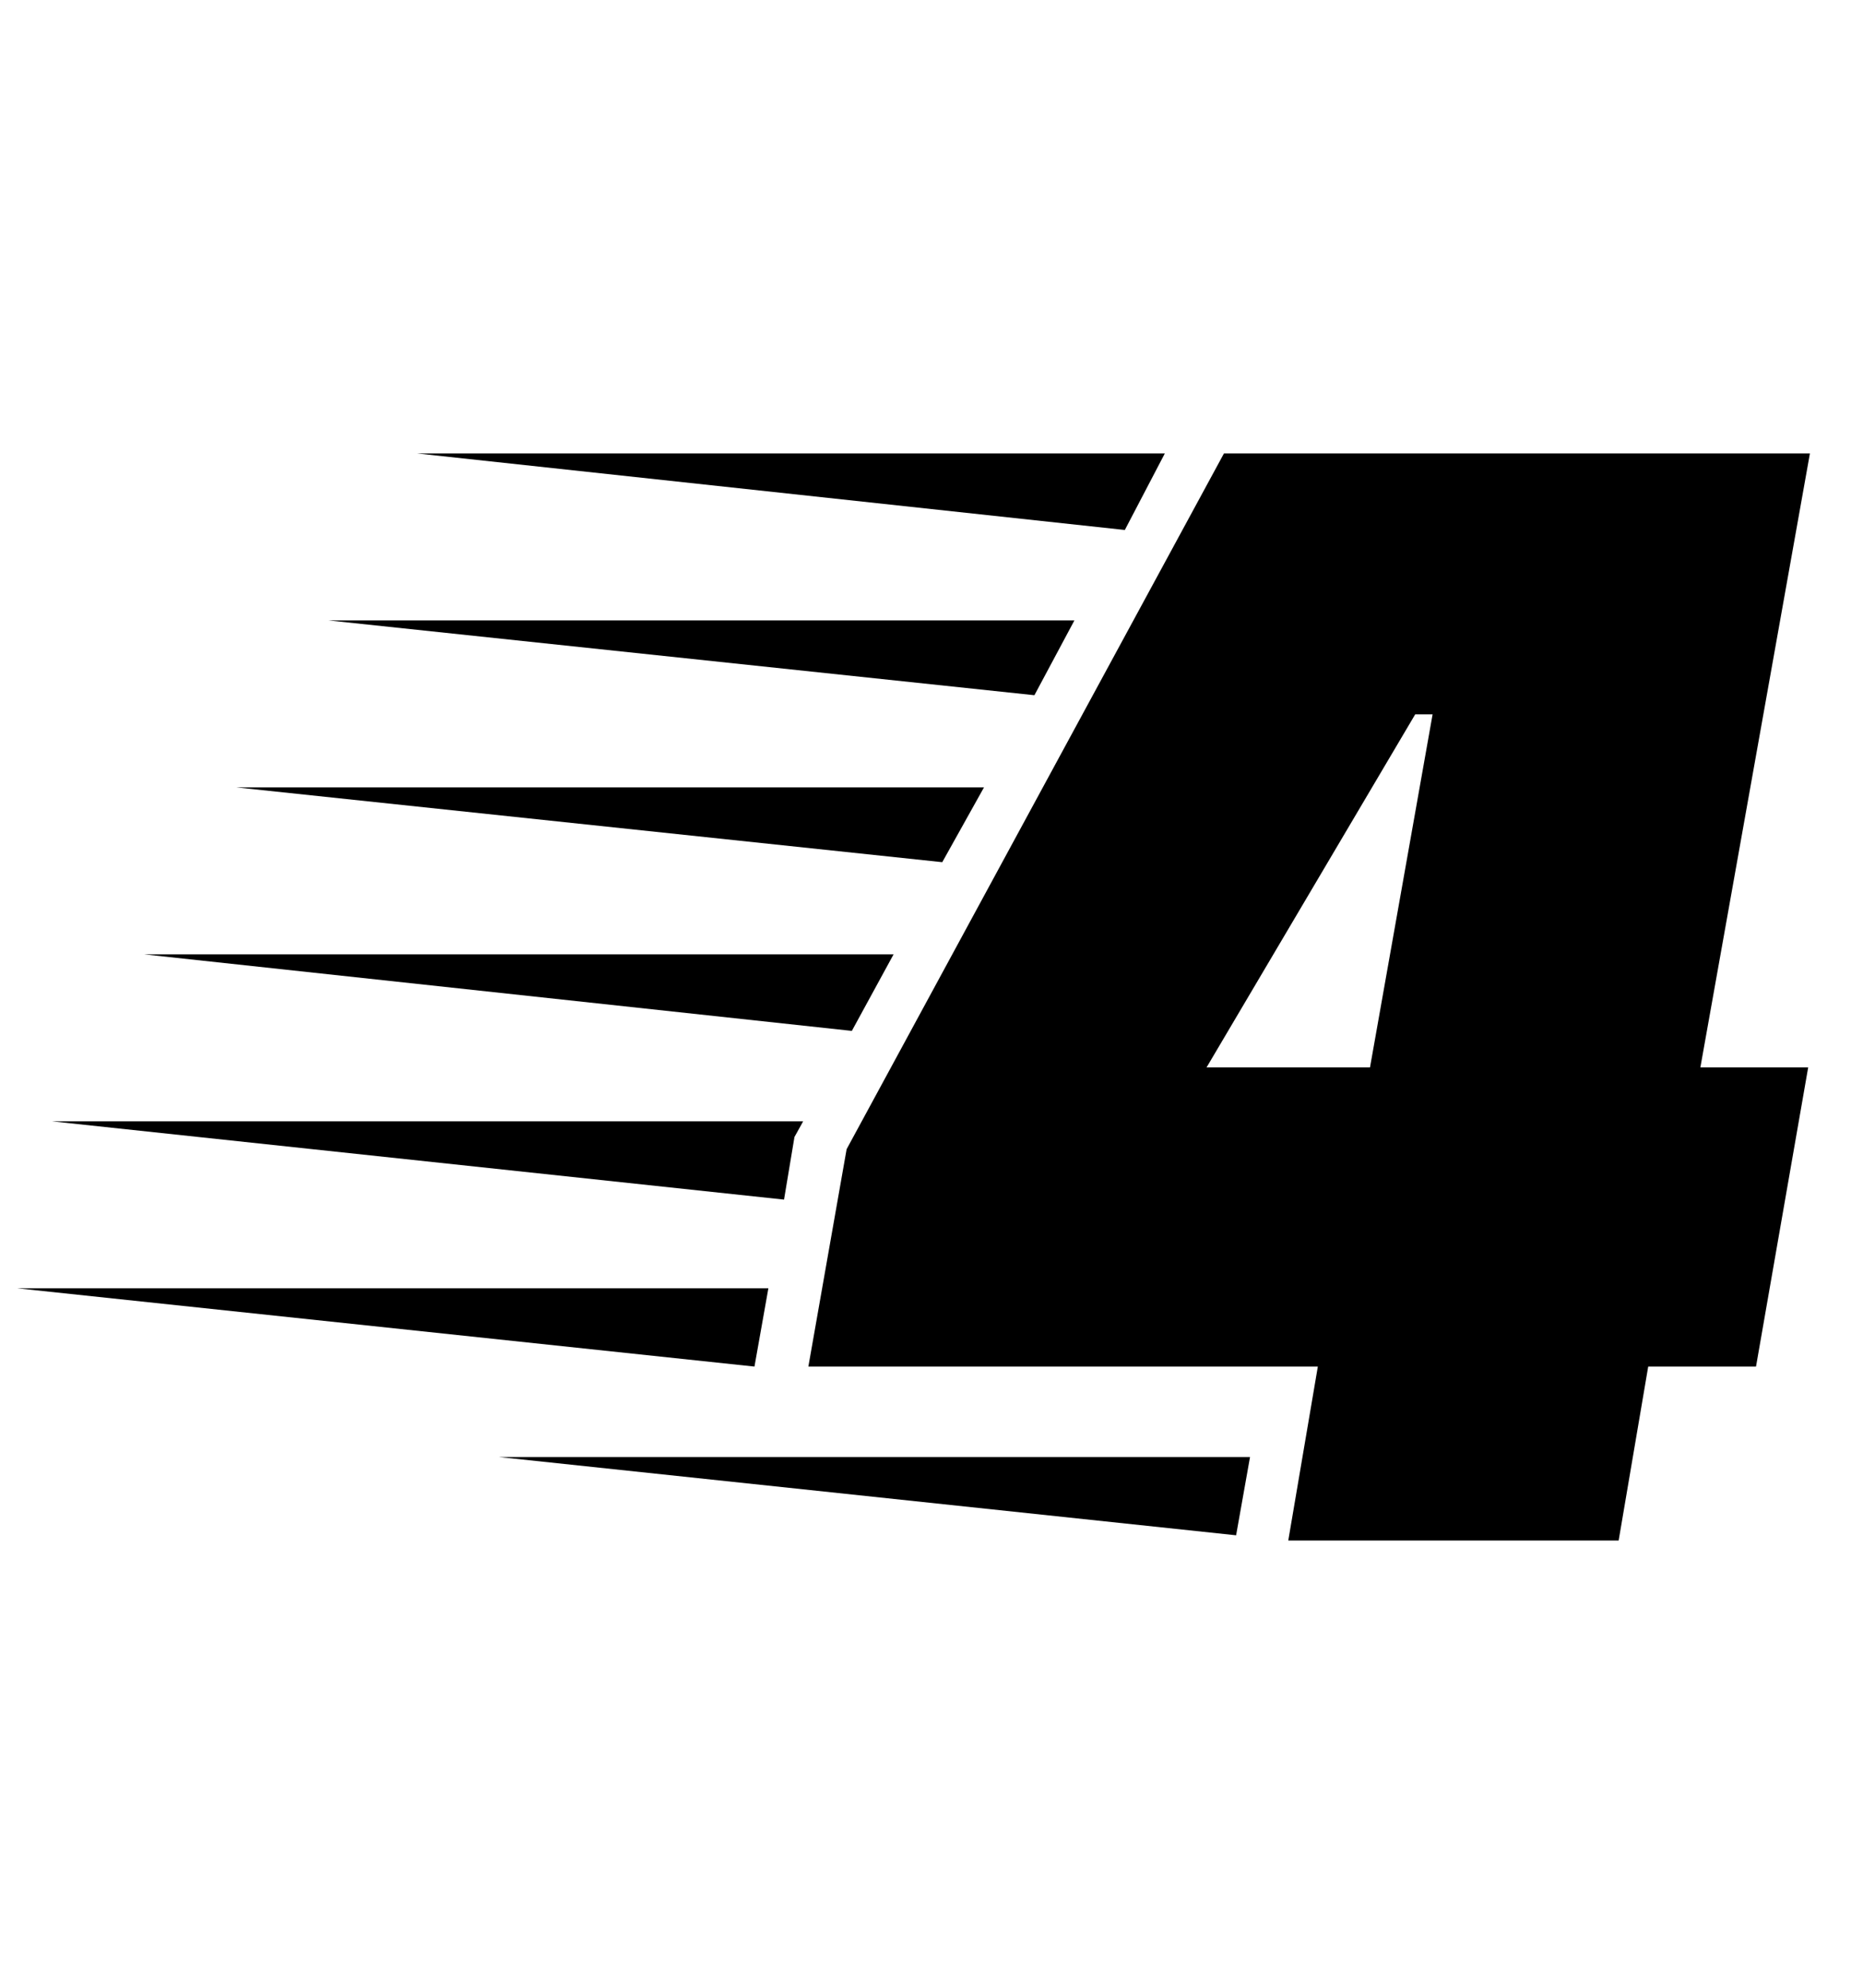 <svg width="75" height="80" viewBox="0 0 75 80" fill="none" xmlns="http://www.w3.org/2000/svg">
<g clip-path="url(#clip0_211_19)">
<path d="M49.763 61.79L20.083 58.64H50.323L49.763 61.79ZM30.373 55L0.693 51.85H30.933L30.373 55ZM2.093 45.13H32.333L31.983 45.76L31.563 48.28L2.093 45.13ZM34.293 41.49L5.803 38.41H35.973L34.293 41.49ZM45.283 21.33L16.793 18.25H46.893L45.283 21.33ZM37.933 34.7L9.513 31.69H39.613L37.933 34.7ZM41.643 27.98L13.223 24.97H43.253L41.643 27.98ZM51.863 62L53.053 55H32.543L34.083 46.25L49.273 18.25H72.863L68.453 42.96H72.793L70.693 55H66.353L65.163 62H51.863ZM56.973 28.75L48.573 42.96H55.153L57.673 28.75H56.973Z" fill="black"/>
</g>
<defs>
<clipPath id="clip0_211_19">
<rect width="75" height="80" fill="white"/>
</clipPath>
</defs>
</svg>
